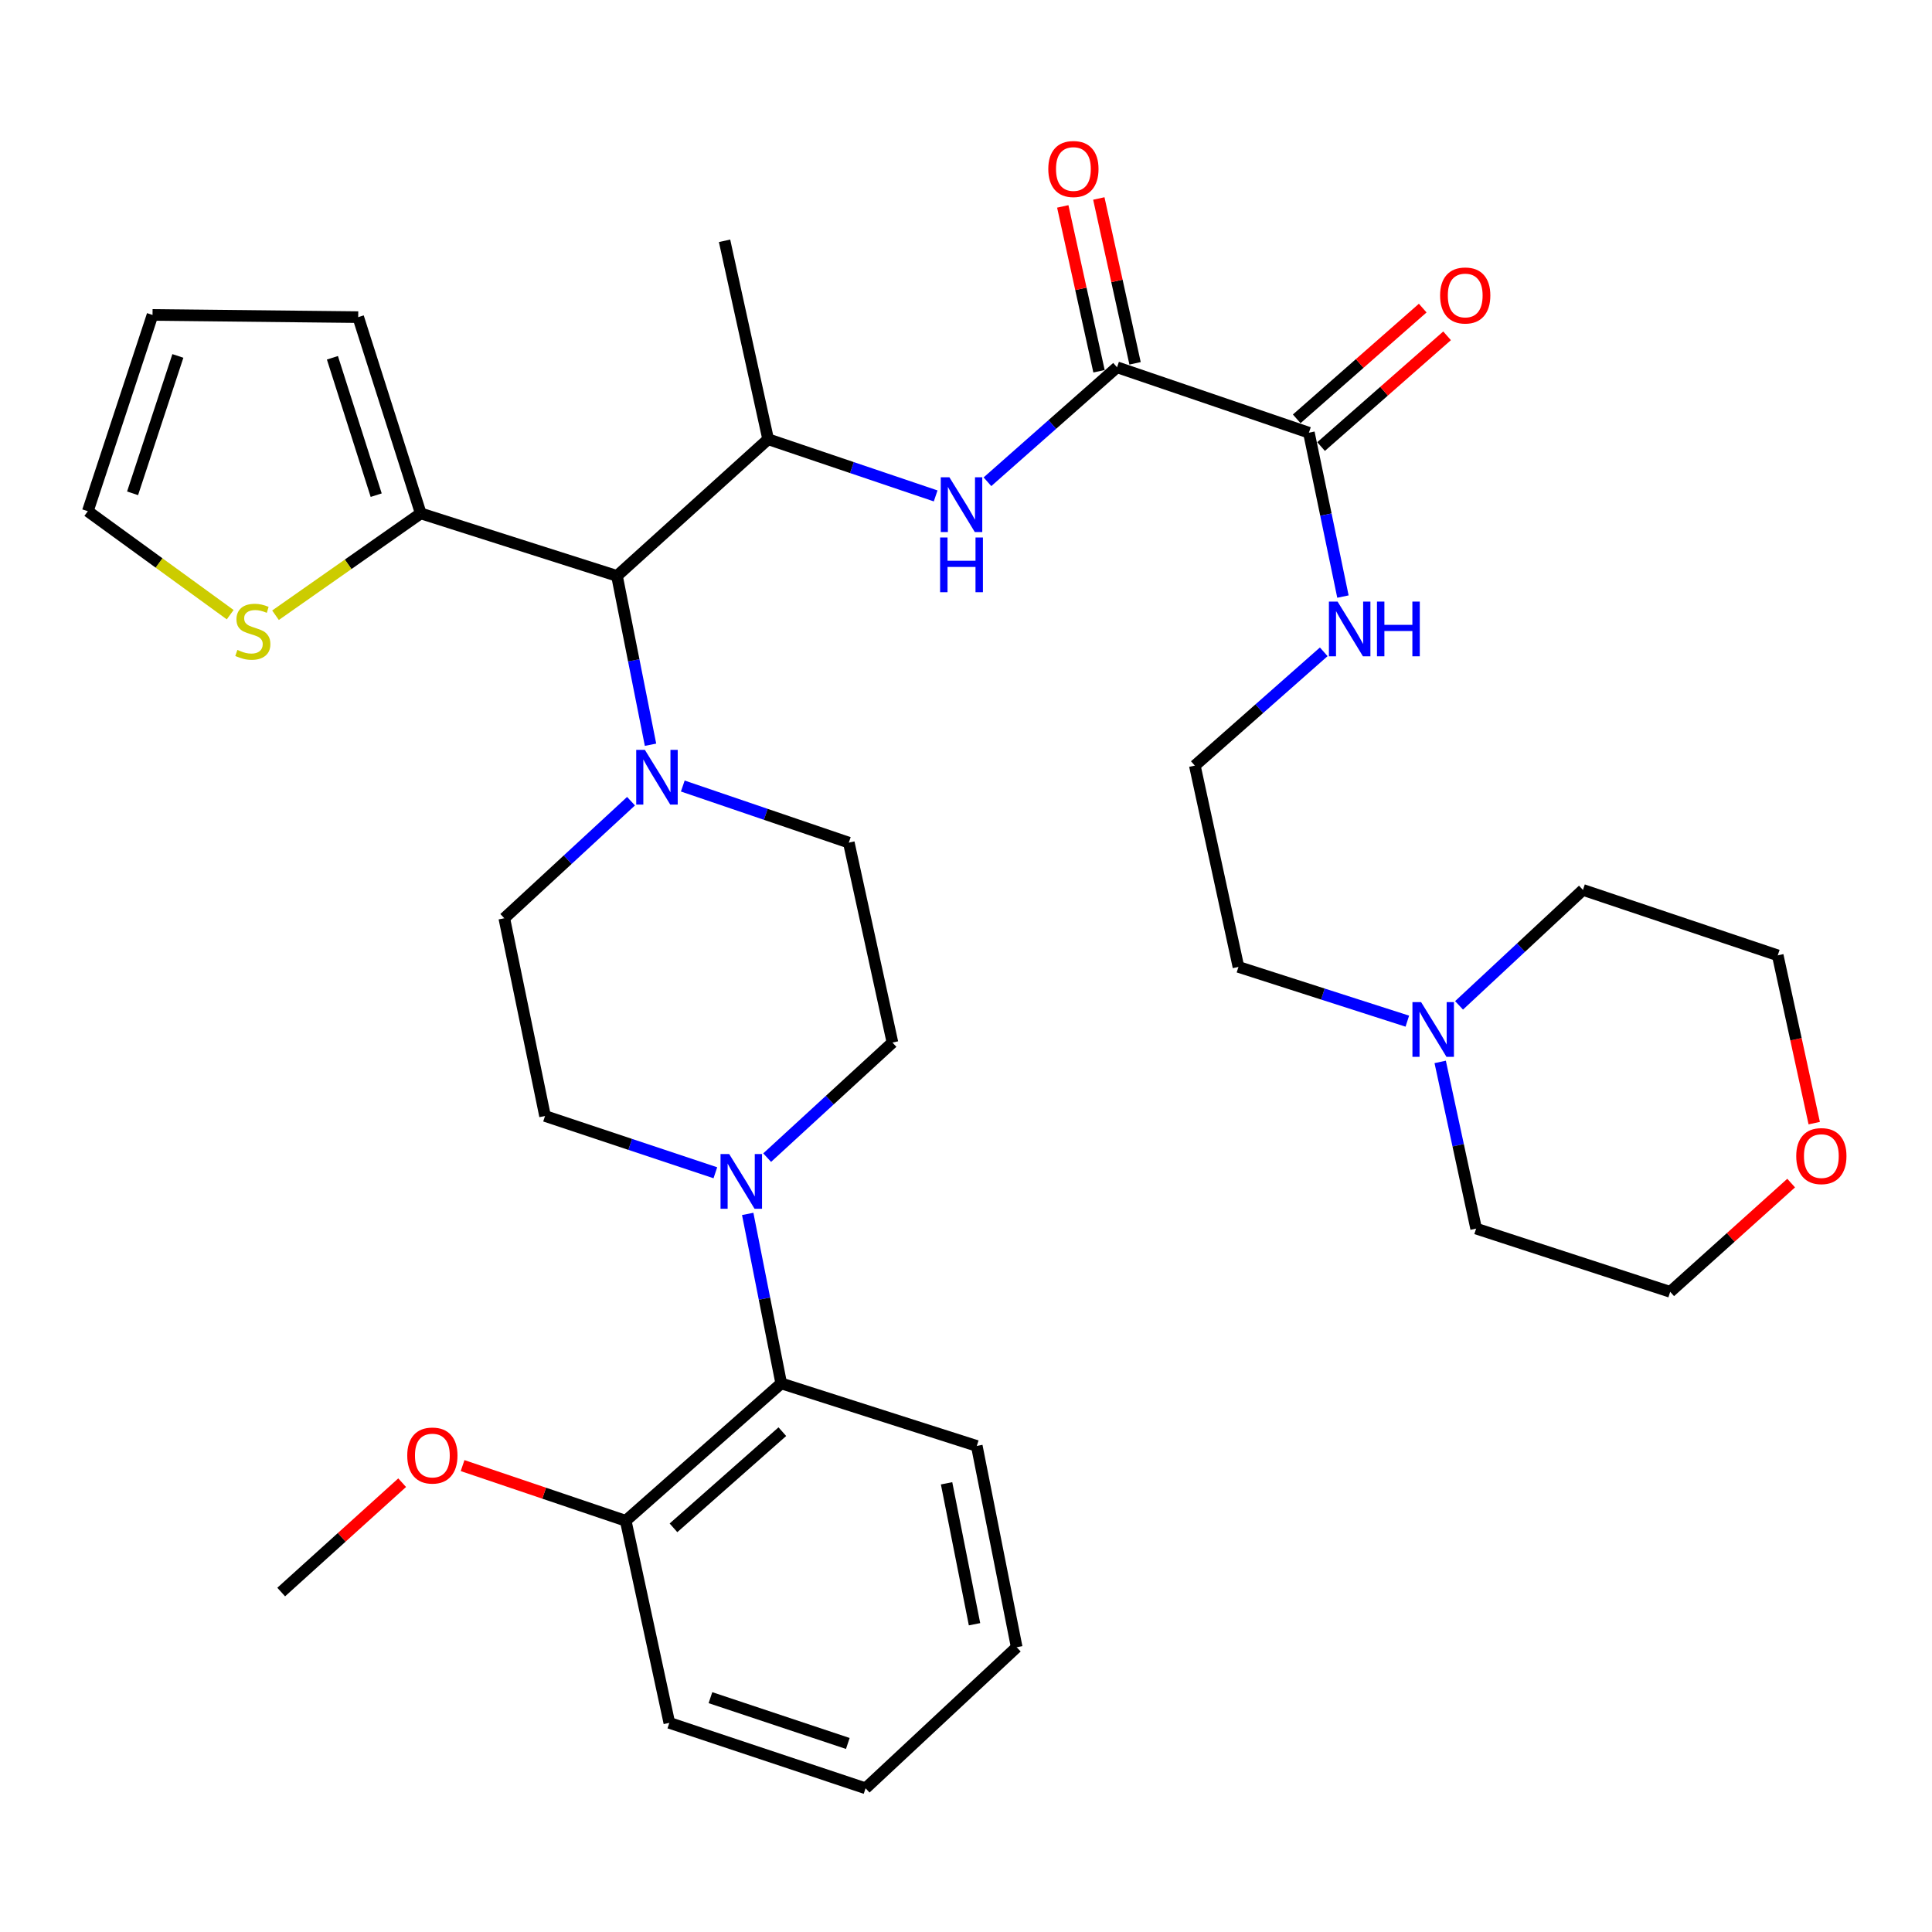 <?xml version='1.0' encoding='iso-8859-1'?>
<svg version='1.1' baseProfile='full'
              xmlns='http://www.w3.org/2000/svg'
                      xmlns:rdkit='http://www.rdkit.org/xml'
                      xmlns:xlink='http://www.w3.org/1999/xlink'
                  xml:space='preserve'
width='1000px' height='1000px' viewBox='0 0 1000 1000'>
<!-- END OF HEADER -->
<rect style='opacity:1.0;fill:#FFFFFF;stroke:none' width='1000' height='1000' x='0' y='0'> </rect>
<path class='bond-2' d='M 578.178,190.107 L 544.641,219.731' style='fill:none;fill-rule:evenodd;stroke:#000000;stroke-width:6px;stroke-linecap:butt;stroke-linejoin:miter;stroke-opacity:1' />
<path class='bond-2' d='M 544.641,219.731 L 511.104,249.354' style='fill:none;fill-rule:evenodd;stroke:#0000FF;stroke-width:6px;stroke-linecap:butt;stroke-linejoin:miter;stroke-opacity:1' />
<path class='bond-6' d='M 578.178,190.107 L 677.482,223.962' style='fill:none;fill-rule:evenodd;stroke:#000000;stroke-width:6px;stroke-linecap:butt;stroke-linejoin:miter;stroke-opacity:1' />
<path class='bond-14' d='M 587.506,188.056 L 578.126,145.395' style='fill:none;fill-rule:evenodd;stroke:#000000;stroke-width:6px;stroke-linecap:butt;stroke-linejoin:miter;stroke-opacity:1' />
<path class='bond-14' d='M 578.126,145.395 L 568.746,102.734' style='fill:none;fill-rule:evenodd;stroke:#FF0000;stroke-width:6px;stroke-linecap:butt;stroke-linejoin:miter;stroke-opacity:1' />
<path class='bond-14' d='M 568.849,192.158 L 559.469,149.497' style='fill:none;fill-rule:evenodd;stroke:#000000;stroke-width:6px;stroke-linecap:butt;stroke-linejoin:miter;stroke-opacity:1' />
<path class='bond-14' d='M 559.469,149.497 L 550.088,106.836' style='fill:none;fill-rule:evenodd;stroke:#FF0000;stroke-width:6px;stroke-linecap:butt;stroke-linejoin:miter;stroke-opacity:1' />
<path class='bond-0' d='M 336.706,385.474 L 328.029,341.783' style='fill:none;fill-rule:evenodd;stroke:#0000FF;stroke-width:6px;stroke-linecap:butt;stroke-linejoin:miter;stroke-opacity:1' />
<path class='bond-0' d='M 328.029,341.783 L 319.351,298.093' style='fill:none;fill-rule:evenodd;stroke:#000000;stroke-width:6px;stroke-linecap:butt;stroke-linejoin:miter;stroke-opacity:1' />
<path class='bond-10' d='M 353.409,406.846 L 396.375,421.495' style='fill:none;fill-rule:evenodd;stroke:#0000FF;stroke-width:6px;stroke-linecap:butt;stroke-linejoin:miter;stroke-opacity:1' />
<path class='bond-10' d='M 396.375,421.495 L 439.34,436.145' style='fill:none;fill-rule:evenodd;stroke:#000000;stroke-width:6px;stroke-linecap:butt;stroke-linejoin:miter;stroke-opacity:1' />
<path class='bond-11' d='M 326.617,414.695 L 293.82,444.99' style='fill:none;fill-rule:evenodd;stroke:#0000FF;stroke-width:6px;stroke-linecap:butt;stroke-linejoin:miter;stroke-opacity:1' />
<path class='bond-11' d='M 293.82,444.99 L 261.023,475.285' style='fill:none;fill-rule:evenodd;stroke:#000000;stroke-width:6px;stroke-linecap:butt;stroke-linejoin:miter;stroke-opacity:1' />
<path class='bond-1' d='M 319.351,298.093 L 397.589,227.347' style='fill:none;fill-rule:evenodd;stroke:#000000;stroke-width:6px;stroke-linecap:butt;stroke-linejoin:miter;stroke-opacity:1' />
<path class='bond-5' d='M 319.351,298.093 L 217.776,265.734' style='fill:none;fill-rule:evenodd;stroke:#000000;stroke-width:6px;stroke-linecap:butt;stroke-linejoin:miter;stroke-opacity:1' />
<path class='bond-4' d='M 484.297,256.685 L 440.943,242.016' style='fill:none;fill-rule:evenodd;stroke:#0000FF;stroke-width:6px;stroke-linecap:butt;stroke-linejoin:miter;stroke-opacity:1' />
<path class='bond-4' d='M 440.943,242.016 L 397.589,227.347' style='fill:none;fill-rule:evenodd;stroke:#000000;stroke-width:6px;stroke-linecap:butt;stroke-linejoin:miter;stroke-opacity:1' />
<path class='bond-3' d='M 370.27,607.019 L 326.19,592.327' style='fill:none;fill-rule:evenodd;stroke:#0000FF;stroke-width:6px;stroke-linecap:butt;stroke-linejoin:miter;stroke-opacity:1' />
<path class='bond-3' d='M 326.19,592.327 L 282.111,577.635' style='fill:none;fill-rule:evenodd;stroke:#000000;stroke-width:6px;stroke-linecap:butt;stroke-linejoin:miter;stroke-opacity:1' />
<path class='bond-7' d='M 387.013,628.315 L 395.687,672.182' style='fill:none;fill-rule:evenodd;stroke:#0000FF;stroke-width:6px;stroke-linecap:butt;stroke-linejoin:miter;stroke-opacity:1' />
<path class='bond-7' d='M 395.687,672.182 L 404.36,716.048' style='fill:none;fill-rule:evenodd;stroke:#000000;stroke-width:6px;stroke-linecap:butt;stroke-linejoin:miter;stroke-opacity:1' />
<path class='bond-36' d='M 397.082,599.186 L 429.509,569.403' style='fill:none;fill-rule:evenodd;stroke:#0000FF;stroke-width:6px;stroke-linecap:butt;stroke-linejoin:miter;stroke-opacity:1' />
<path class='bond-36' d='M 429.509,569.403 L 461.935,539.62' style='fill:none;fill-rule:evenodd;stroke:#000000;stroke-width:6px;stroke-linecap:butt;stroke-linejoin:miter;stroke-opacity:1' />
<path class='bond-25' d='M 397.589,227.347 L 375.026,124.636' style='fill:none;fill-rule:evenodd;stroke:#000000;stroke-width:6px;stroke-linecap:butt;stroke-linejoin:miter;stroke-opacity:1' />
<path class='bond-8' d='M 217.776,265.734 L 180.188,292.09' style='fill:none;fill-rule:evenodd;stroke:#000000;stroke-width:6px;stroke-linecap:butt;stroke-linejoin:miter;stroke-opacity:1' />
<path class='bond-8' d='M 180.188,292.09 L 142.6,318.446' style='fill:none;fill-rule:evenodd;stroke:#CCCC00;stroke-width:6px;stroke-linecap:butt;stroke-linejoin:miter;stroke-opacity:1' />
<path class='bond-15' d='M 217.776,265.734 L 185.406,164.148' style='fill:none;fill-rule:evenodd;stroke:#000000;stroke-width:6px;stroke-linecap:butt;stroke-linejoin:miter;stroke-opacity:1' />
<path class='bond-15' d='M 194.719,256.296 L 172.06,185.185' style='fill:none;fill-rule:evenodd;stroke:#000000;stroke-width:6px;stroke-linecap:butt;stroke-linejoin:miter;stroke-opacity:1' />
<path class='bond-17' d='M 683.787,231.137 L 716.397,202.479' style='fill:none;fill-rule:evenodd;stroke:#000000;stroke-width:6px;stroke-linecap:butt;stroke-linejoin:miter;stroke-opacity:1' />
<path class='bond-17' d='M 716.397,202.479 L 749.007,173.821' style='fill:none;fill-rule:evenodd;stroke:#FF0000;stroke-width:6px;stroke-linecap:butt;stroke-linejoin:miter;stroke-opacity:1' />
<path class='bond-17' d='M 671.177,216.787 L 703.787,188.13' style='fill:none;fill-rule:evenodd;stroke:#000000;stroke-width:6px;stroke-linecap:butt;stroke-linejoin:miter;stroke-opacity:1' />
<path class='bond-17' d='M 703.787,188.13 L 736.396,159.472' style='fill:none;fill-rule:evenodd;stroke:#FF0000;stroke-width:6px;stroke-linecap:butt;stroke-linejoin:miter;stroke-opacity:1' />
<path class='bond-20' d='M 677.482,223.962 L 686.291,266.373' style='fill:none;fill-rule:evenodd;stroke:#000000;stroke-width:6px;stroke-linecap:butt;stroke-linejoin:miter;stroke-opacity:1' />
<path class='bond-20' d='M 686.291,266.373 L 695.101,308.784' style='fill:none;fill-rule:evenodd;stroke:#0000FF;stroke-width:6px;stroke-linecap:butt;stroke-linejoin:miter;stroke-opacity:1' />
<path class='bond-18' d='M 404.36,716.048 L 323.872,787.154' style='fill:none;fill-rule:evenodd;stroke:#000000;stroke-width:6px;stroke-linecap:butt;stroke-linejoin:miter;stroke-opacity:1' />
<path class='bond-18' d='M 404.935,741.031 L 348.593,790.805' style='fill:none;fill-rule:evenodd;stroke:#000000;stroke-width:6px;stroke-linecap:butt;stroke-linejoin:miter;stroke-opacity:1' />
<path class='bond-28' d='M 404.36,716.048 L 505.586,748.417' style='fill:none;fill-rule:evenodd;stroke:#000000;stroke-width:6px;stroke-linecap:butt;stroke-linejoin:miter;stroke-opacity:1' />
<path class='bond-16' d='M 119.147,318.156 L 82.301,291.377' style='fill:none;fill-rule:evenodd;stroke:#CCCC00;stroke-width:6px;stroke-linecap:butt;stroke-linejoin:miter;stroke-opacity:1' />
<path class='bond-16' d='M 82.301,291.377 L 45.455,264.599' style='fill:none;fill-rule:evenodd;stroke:#000000;stroke-width:6px;stroke-linecap:butt;stroke-linejoin:miter;stroke-opacity:1' />
<path class='bond-9' d='M 728.43,528.55 L 684.723,514.515' style='fill:none;fill-rule:evenodd;stroke:#0000FF;stroke-width:6px;stroke-linecap:butt;stroke-linejoin:miter;stroke-opacity:1' />
<path class='bond-9' d='M 684.723,514.515 L 641.016,500.48' style='fill:none;fill-rule:evenodd;stroke:#000000;stroke-width:6px;stroke-linecap:butt;stroke-linejoin:miter;stroke-opacity:1' />
<path class='bond-26' d='M 745.439,549.645 L 754.74,592.783' style='fill:none;fill-rule:evenodd;stroke:#0000FF;stroke-width:6px;stroke-linecap:butt;stroke-linejoin:miter;stroke-opacity:1' />
<path class='bond-26' d='M 754.74,592.783 L 764.041,635.921' style='fill:none;fill-rule:evenodd;stroke:#000000;stroke-width:6px;stroke-linecap:butt;stroke-linejoin:miter;stroke-opacity:1' />
<path class='bond-27' d='M 755.206,520.373 L 787.27,490.496' style='fill:none;fill-rule:evenodd;stroke:#0000FF;stroke-width:6px;stroke-linecap:butt;stroke-linejoin:miter;stroke-opacity:1' />
<path class='bond-27' d='M 787.27,490.496 L 819.334,460.618' style='fill:none;fill-rule:evenodd;stroke:#000000;stroke-width:6px;stroke-linecap:butt;stroke-linejoin:miter;stroke-opacity:1' />
<path class='bond-13' d='M 439.34,436.145 L 461.935,539.62' style='fill:none;fill-rule:evenodd;stroke:#000000;stroke-width:6px;stroke-linecap:butt;stroke-linejoin:miter;stroke-opacity:1' />
<path class='bond-12' d='M 261.023,475.285 L 282.111,577.635' style='fill:none;fill-rule:evenodd;stroke:#000000;stroke-width:6px;stroke-linecap:butt;stroke-linejoin:miter;stroke-opacity:1' />
<path class='bond-19' d='M 185.406,164.148 L 78.949,163.012' style='fill:none;fill-rule:evenodd;stroke:#000000;stroke-width:6px;stroke-linecap:butt;stroke-linejoin:miter;stroke-opacity:1' />
<path class='bond-35' d='M 45.455,264.599 L 78.949,163.012' style='fill:none;fill-rule:evenodd;stroke:#000000;stroke-width:6px;stroke-linecap:butt;stroke-linejoin:miter;stroke-opacity:1' />
<path class='bond-35' d='M 68.621,255.342 L 92.067,184.232' style='fill:none;fill-rule:evenodd;stroke:#000000;stroke-width:6px;stroke-linecap:butt;stroke-linejoin:miter;stroke-opacity:1' />
<path class='bond-23' d='M 323.872,787.154 L 281.653,772.872' style='fill:none;fill-rule:evenodd;stroke:#000000;stroke-width:6px;stroke-linecap:butt;stroke-linejoin:miter;stroke-opacity:1' />
<path class='bond-23' d='M 281.653,772.872 L 239.434,758.591' style='fill:none;fill-rule:evenodd;stroke:#FF0000;stroke-width:6px;stroke-linecap:butt;stroke-linejoin:miter;stroke-opacity:1' />
<path class='bond-31' d='M 323.872,787.154 L 346.446,891.755' style='fill:none;fill-rule:evenodd;stroke:#000000;stroke-width:6px;stroke-linecap:butt;stroke-linejoin:miter;stroke-opacity:1' />
<path class='bond-22' d='M 685.168,337.378 L 651.805,366.83' style='fill:none;fill-rule:evenodd;stroke:#0000FF;stroke-width:6px;stroke-linecap:butt;stroke-linejoin:miter;stroke-opacity:1' />
<path class='bond-22' d='M 651.805,366.83 L 618.443,396.283' style='fill:none;fill-rule:evenodd;stroke:#000000;stroke-width:6px;stroke-linecap:butt;stroke-linejoin:miter;stroke-opacity:1' />
<path class='bond-21' d='M 939.038,581.333 L 929.597,537.908' style='fill:none;fill-rule:evenodd;stroke:#FF0000;stroke-width:6px;stroke-linecap:butt;stroke-linejoin:miter;stroke-opacity:1' />
<path class='bond-21' d='M 929.597,537.908 L 920.156,494.484' style='fill:none;fill-rule:evenodd;stroke:#000000;stroke-width:6px;stroke-linecap:butt;stroke-linejoin:miter;stroke-opacity:1' />
<path class='bond-37' d='M 927.099,612.362 L 895.795,640.507' style='fill:none;fill-rule:evenodd;stroke:#FF0000;stroke-width:6px;stroke-linecap:butt;stroke-linejoin:miter;stroke-opacity:1' />
<path class='bond-37' d='M 895.795,640.507 L 864.491,668.651' style='fill:none;fill-rule:evenodd;stroke:#000000;stroke-width:6px;stroke-linecap:butt;stroke-linejoin:miter;stroke-opacity:1' />
<path class='bond-24' d='M 618.443,396.283 L 641.016,500.48' style='fill:none;fill-rule:evenodd;stroke:#000000;stroke-width:6px;stroke-linecap:butt;stroke-linejoin:miter;stroke-opacity:1' />
<path class='bond-32' d='M 208.156,767.437 L 176.85,795.741' style='fill:none;fill-rule:evenodd;stroke:#FF0000;stroke-width:6px;stroke-linecap:butt;stroke-linejoin:miter;stroke-opacity:1' />
<path class='bond-32' d='M 176.85,795.741 L 145.544,824.045' style='fill:none;fill-rule:evenodd;stroke:#000000;stroke-width:6px;stroke-linecap:butt;stroke-linejoin:miter;stroke-opacity:1' />
<path class='bond-30' d='M 764.041,635.921 L 864.491,668.651' style='fill:none;fill-rule:evenodd;stroke:#000000;stroke-width:6px;stroke-linecap:butt;stroke-linejoin:miter;stroke-opacity:1' />
<path class='bond-29' d='M 819.334,460.618 L 920.156,494.484' style='fill:none;fill-rule:evenodd;stroke:#000000;stroke-width:6px;stroke-linecap:butt;stroke-linejoin:miter;stroke-opacity:1' />
<path class='bond-33' d='M 505.586,748.417 L 526.249,852.615' style='fill:none;fill-rule:evenodd;stroke:#000000;stroke-width:6px;stroke-linecap:butt;stroke-linejoin:miter;stroke-opacity:1' />
<path class='bond-33' d='M 489.947,767.763 L 504.411,840.701' style='fill:none;fill-rule:evenodd;stroke:#000000;stroke-width:6px;stroke-linecap:butt;stroke-linejoin:miter;stroke-opacity:1' />
<path class='bond-38' d='M 346.446,891.755 L 448.021,925.62' style='fill:none;fill-rule:evenodd;stroke:#000000;stroke-width:6px;stroke-linecap:butt;stroke-linejoin:miter;stroke-opacity:1' />
<path class='bond-38' d='M 367.724,878.712 L 438.827,902.418' style='fill:none;fill-rule:evenodd;stroke:#000000;stroke-width:6px;stroke-linecap:butt;stroke-linejoin:miter;stroke-opacity:1' />
<path class='bond-34' d='M 526.249,852.615 L 448.021,925.62' style='fill:none;fill-rule:evenodd;stroke:#000000;stroke-width:6px;stroke-linecap:butt;stroke-linejoin:miter;stroke-opacity:1' />
<path  class='atom-1' d='M 333.786 388.13
L 343.066 403.13
Q 343.986 404.61, 345.466 407.29
Q 346.946 409.97, 347.026 410.13
L 347.026 388.13
L 350.786 388.13
L 350.786 416.45
L 346.906 416.45
L 336.946 400.05
Q 335.786 398.13, 334.546 395.93
Q 333.346 393.73, 332.986 393.05
L 332.986 416.45
L 329.306 416.45
L 329.306 388.13
L 333.786 388.13
' fill='#0000FF'/>
<path  class='atom-3' d='M 491.419 247.053
L 500.699 262.053
Q 501.619 263.533, 503.099 266.213
Q 504.579 268.893, 504.659 269.053
L 504.659 247.053
L 508.419 247.053
L 508.419 275.373
L 504.539 275.373
L 494.579 258.973
Q 493.419 257.053, 492.179 254.853
Q 490.979 252.653, 490.619 251.973
L 490.619 275.373
L 486.939 275.373
L 486.939 247.053
L 491.419 247.053
' fill='#0000FF'/>
<path  class='atom-3' d='M 486.599 278.205
L 490.439 278.205
L 490.439 290.245
L 504.919 290.245
L 504.919 278.205
L 508.759 278.205
L 508.759 306.525
L 504.919 306.525
L 504.919 293.445
L 490.439 293.445
L 490.439 306.525
L 486.599 306.525
L 486.599 278.205
' fill='#0000FF'/>
<path  class='atom-4' d='M 377.426 597.33
L 386.706 612.33
Q 387.626 613.81, 389.106 616.49
Q 390.586 619.17, 390.666 619.33
L 390.666 597.33
L 394.426 597.33
L 394.426 625.65
L 390.546 625.65
L 380.586 609.25
Q 379.426 607.33, 378.186 605.13
Q 376.986 602.93, 376.626 602.25
L 376.626 625.65
L 372.946 625.65
L 372.946 597.33
L 377.426 597.33
' fill='#0000FF'/>
<path  class='atom-9' d='M 122.867 336.393
Q 123.187 336.513, 124.507 337.073
Q 125.827 337.633, 127.267 337.993
Q 128.747 338.313, 130.187 338.313
Q 132.867 338.313, 134.427 337.033
Q 135.987 335.713, 135.987 333.433
Q 135.987 331.873, 135.187 330.913
Q 134.427 329.953, 133.227 329.433
Q 132.027 328.913, 130.027 328.313
Q 127.507 327.553, 125.987 326.833
Q 124.507 326.113, 123.427 324.593
Q 122.387 323.073, 122.387 320.513
Q 122.387 316.953, 124.787 314.753
Q 127.227 312.553, 132.027 312.553
Q 135.307 312.553, 139.027 314.113
L 138.107 317.193
Q 134.707 315.793, 132.147 315.793
Q 129.387 315.793, 127.867 316.953
Q 126.347 318.073, 126.387 320.033
Q 126.387 321.553, 127.147 322.473
Q 127.947 323.393, 129.067 323.913
Q 130.227 324.433, 132.147 325.033
Q 134.707 325.833, 136.227 326.633
Q 137.747 327.433, 138.827 329.073
Q 139.947 330.673, 139.947 333.433
Q 139.947 337.353, 137.307 339.473
Q 134.707 341.553, 130.347 341.553
Q 127.827 341.553, 125.907 340.993
Q 124.027 340.473, 121.787 339.553
L 122.867 336.393
' fill='#CCCC00'/>
<path  class='atom-10' d='M 735.557 518.689
L 744.837 533.689
Q 745.757 535.169, 747.237 537.849
Q 748.717 540.529, 748.797 540.689
L 748.797 518.689
L 752.557 518.689
L 752.557 547.009
L 748.677 547.009
L 738.717 530.609
Q 737.557 528.689, 736.317 526.489
Q 735.117 524.289, 734.757 523.609
L 734.757 547.009
L 731.077 547.009
L 731.077 518.689
L 735.557 518.689
' fill='#0000FF'/>
<path  class='atom-15' d='M 542.593 87.476
Q 542.593 80.676, 545.953 76.876
Q 549.313 73.076, 555.593 73.076
Q 561.873 73.076, 565.233 76.876
Q 568.593 80.676, 568.593 87.476
Q 568.593 94.356, 565.193 98.276
Q 561.793 102.156, 555.593 102.156
Q 549.353 102.156, 545.953 98.276
Q 542.593 94.396, 542.593 87.476
M 555.593 98.956
Q 559.913 98.956, 562.233 96.076
Q 564.593 93.156, 564.593 87.476
Q 564.593 81.916, 562.233 79.116
Q 559.913 76.276, 555.593 76.276
Q 551.273 76.276, 548.913 79.076
Q 546.593 81.876, 546.593 87.476
Q 546.593 93.196, 548.913 96.076
Q 551.273 98.956, 555.593 98.956
' fill='#FF0000'/>
<path  class='atom-18' d='M 745.395 152.936
Q 745.395 146.136, 748.755 142.336
Q 752.115 138.536, 758.395 138.536
Q 764.675 138.536, 768.035 142.336
Q 771.395 146.136, 771.395 152.936
Q 771.395 159.816, 767.995 163.736
Q 764.595 167.616, 758.395 167.616
Q 752.155 167.616, 748.755 163.736
Q 745.395 159.856, 745.395 152.936
M 758.395 164.416
Q 762.715 164.416, 765.035 161.536
Q 767.395 158.616, 767.395 152.936
Q 767.395 147.376, 765.035 144.576
Q 762.715 141.736, 758.395 141.736
Q 754.075 141.736, 751.715 144.536
Q 749.395 147.336, 749.395 152.936
Q 749.395 158.656, 751.715 161.536
Q 754.075 164.416, 758.395 164.416
' fill='#FF0000'/>
<path  class='atom-21' d='M 692.32 311.378
L 701.6 326.378
Q 702.52 327.858, 704 330.538
Q 705.48 333.218, 705.56 333.378
L 705.56 311.378
L 709.32 311.378
L 709.32 339.698
L 705.44 339.698
L 695.48 323.298
Q 694.32 321.378, 693.08 319.178
Q 691.88 316.978, 691.52 316.298
L 691.52 339.698
L 687.84 339.698
L 687.84 311.378
L 692.32 311.378
' fill='#0000FF'/>
<path  class='atom-21' d='M 712.72 311.378
L 716.56 311.378
L 716.56 323.418
L 731.04 323.418
L 731.04 311.378
L 734.88 311.378
L 734.88 339.698
L 731.04 339.698
L 731.04 326.618
L 716.56 326.618
L 716.56 339.698
L 712.72 339.698
L 712.72 311.378
' fill='#0000FF'/>
<path  class='atom-22' d='M 929.729 598.389
Q 929.729 591.589, 933.089 587.789
Q 936.449 583.989, 942.729 583.989
Q 949.009 583.989, 952.369 587.789
Q 955.729 591.589, 955.729 598.389
Q 955.729 605.269, 952.329 609.189
Q 948.929 613.069, 942.729 613.069
Q 936.489 613.069, 933.089 609.189
Q 929.729 605.309, 929.729 598.389
M 942.729 609.869
Q 947.049 609.869, 949.369 606.989
Q 951.729 604.069, 951.729 598.389
Q 951.729 592.829, 949.369 590.029
Q 947.049 587.189, 942.729 587.189
Q 938.409 587.189, 936.049 589.989
Q 933.729 592.789, 933.729 598.389
Q 933.729 604.109, 936.049 606.989
Q 938.409 609.869, 942.729 609.869
' fill='#FF0000'/>
<path  class='atom-24' d='M 210.793 753.379
Q 210.793 746.579, 214.153 742.779
Q 217.513 738.979, 223.793 738.979
Q 230.073 738.979, 233.433 742.779
Q 236.793 746.579, 236.793 753.379
Q 236.793 760.259, 233.393 764.179
Q 229.993 768.059, 223.793 768.059
Q 217.553 768.059, 214.153 764.179
Q 210.793 760.299, 210.793 753.379
M 223.793 764.859
Q 228.113 764.859, 230.433 761.979
Q 232.793 759.059, 232.793 753.379
Q 232.793 747.819, 230.433 745.019
Q 228.113 742.179, 223.793 742.179
Q 219.473 742.179, 217.113 744.979
Q 214.793 747.779, 214.793 753.379
Q 214.793 759.099, 217.113 761.979
Q 219.473 764.859, 223.793 764.859
' fill='#FF0000'/>
</svg>
